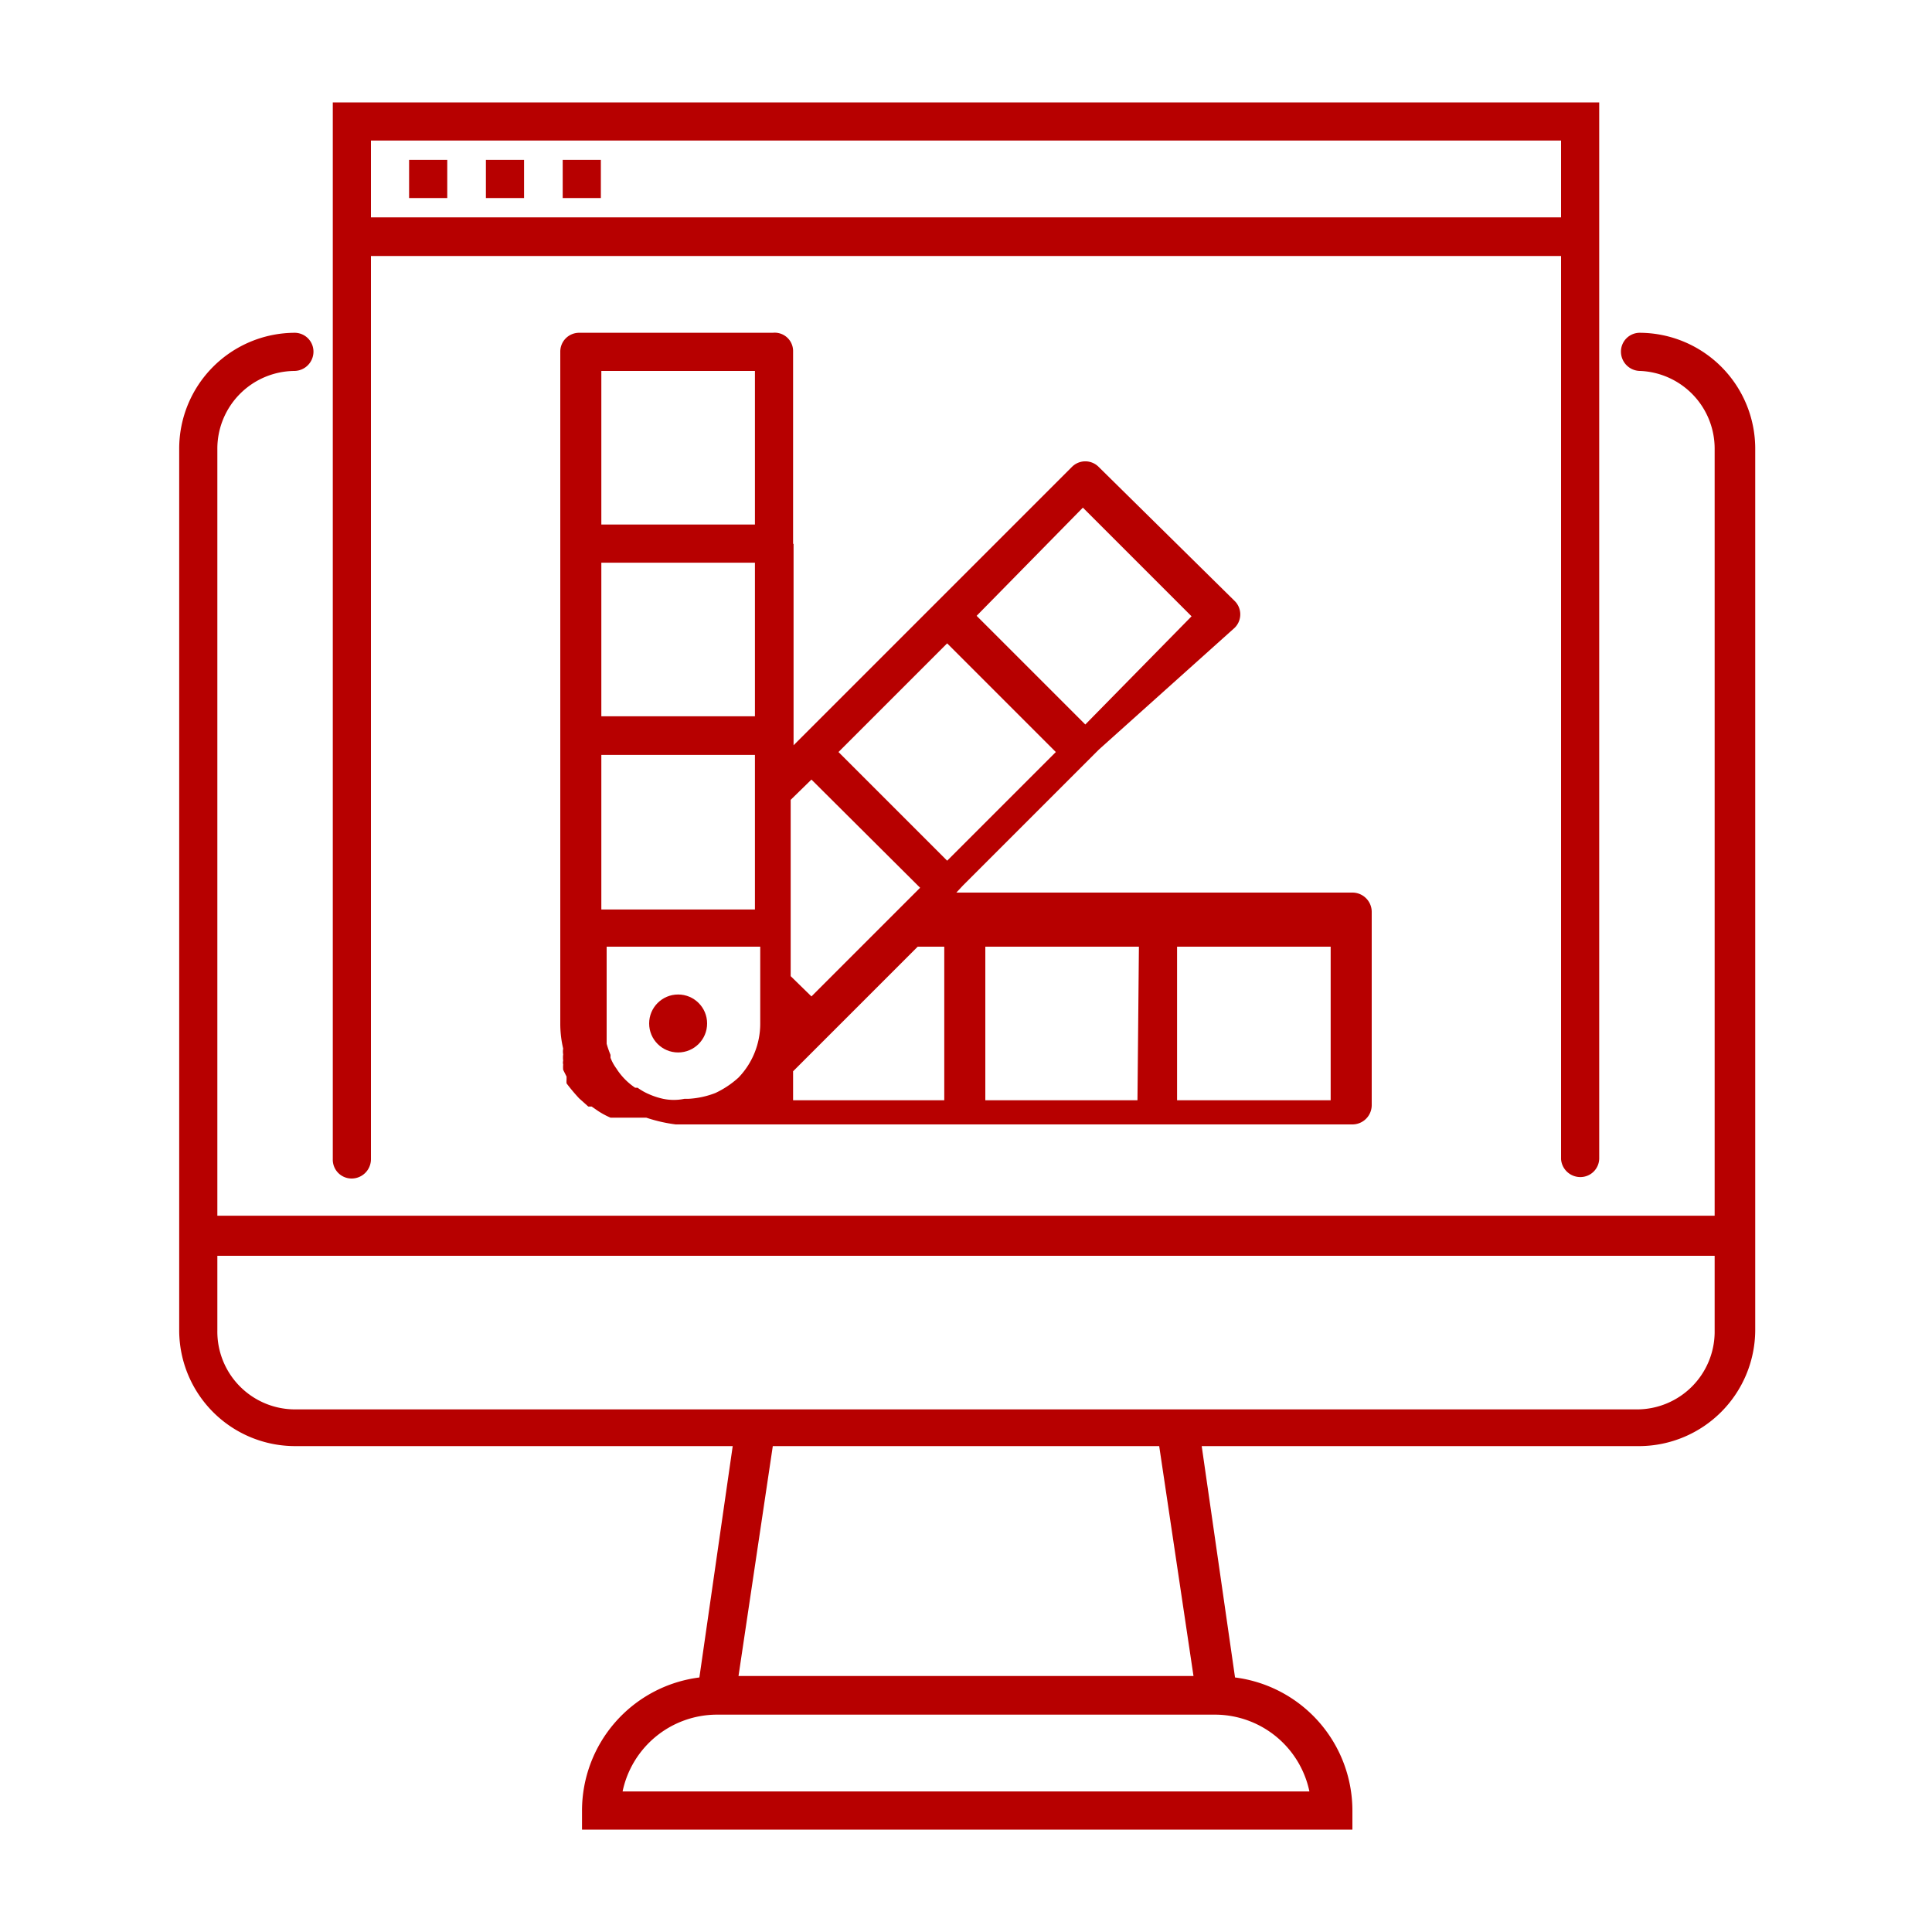 <svg xmlns="http://www.w3.org/2000/svg" xmlns:v="https://vecta.io/nano" viewBox="0 0 40 40" fill="#b70000"><path d="M6.11 29.94h9.06l-.69 4.79a2.78 2.78 0 0 0-2.43 2.76v.39H28v-.39a2.78 2.78 0 0 0-2.43-2.76l-.69-4.79h9.08a2.41 2.41 0 0 0 2.38-2.39V9.29a2.4 2.4 0 0 0-2.38-2.4h0a.39.39 0 0 0-.4.39.4.4 0 0 0 .4.4 1.61 1.61 0 0 1 1.54 1.61v15.88h-31V9.29a1.61 1.61 0 0 1 1.59-1.61.4.4 0 0 0 .4-.4.39.39 0 0 0-.4-.39 2.4 2.4 0 0 0-2.38 2.4v18.26a2.4 2.4 0 0 0 2.4 2.39zm21 7.15H12.89a2 2 0 0 1 1.94-1.59h10.34a2 2 0 0 1 1.94 1.59zm-2.4-2.39h-9.42l.71-4.76h8zM35.5 26v1.59a1.61 1.61 0 0 1-1.59 1.59H6.11a1.61 1.61 0 0 1-1.61-1.63V26zm-2.78-1.63a.39.39 0 0 0 .39-.4V2.12H6.89V24a.39.39 0 0 0 .39.4.4.4 0 0 0 .4-.4V5.3h24.64V24a.4.4 0 0 0 .4.37zM7.68 4.5V2.91h24.64V4.5zm.79-1.19h.79v.79h-.79zm1.59 0h.79v.79h-.79zm1.59 0h.79v.79h-.79z"></path><path d="M16.42 11.26v-4a.38.38 0 0 0-.42-.37h-4a.39.39 0 0 0-.4.39v13.91a2.24 2.24 0 0 0 .06.52.35.35 0 0 0 0 .12h0a.5.5 0 0 0 0 .13 0 0 0 0 0 0 0 .16.16 0 0 0 0 .08h0a.58.58 0 0 0 0 .11h0l.07.14h0v.06a.56.56 0 0 0 0 .08h0a3.88 3.88 0 0 0 .26.31l.19.17h.07l.13.09h0a1.65 1.65 0 0 0 .26.14H13h.06 0 .1.14.08 0a3.18 3.18 0 0 0 .61.14H28a.4.4 0 0 0 .4-.4v-4a.4.4 0 0 0-.4-.4h-8.2l.14-.15h0l2.81-2.81L25.56 13a.39.39 0 0 0 0-.56l-2.81-2.77a.39.39 0 0 0-.56 0l-2.81 2.81-2.81 2.81h0l-.14.14v-4.17zm-2.69 11.49h0a1.52 1.52 0 0 1-.28-.09h0a1.23 1.23 0 0 1-.25-.14h-.05a1.35 1.35 0 0 1-.39-.4.94.94 0 0 1-.12-.22v-.06a2.09 2.09 0 0 1-.08-.23 0 0 0 0 0 0-.05v-.3h0V19.6h3.18v1.59a1.61 1.61 0 0 1-.45 1.12h0a1.92 1.92 0 0 1-.48.32h0a1.81 1.81 0 0 1-.56.12h-.08a1.09 1.09 0 0 1-.44 0zm1.9-7.92h-3.18v-3.18h3.18zm0 4h-3.18v-3.2h3.18zM12.45 7.68h3.18v3.18h-3.18zm15.1 15.1h-3.18V19.6h3.18zm-4 0H20.4V19.6h3.18zm-4-3.18v3.18h-3.13v-.6l.71-.71h0L19 19.6zm2.87-9.09l2.25 2.25-2.2 2.24-2.25-2.25zm-2.81 2.81l2.25 2.25-2.25 2.25-2.25-2.25zm-2.81 2.82l2.25 2.24-.54.54h0l-1.71 1.71-.43-.42v-1h0v-2.65z"></path><circle cx="14.04" cy="21.19" r=".6"></circle></svg>